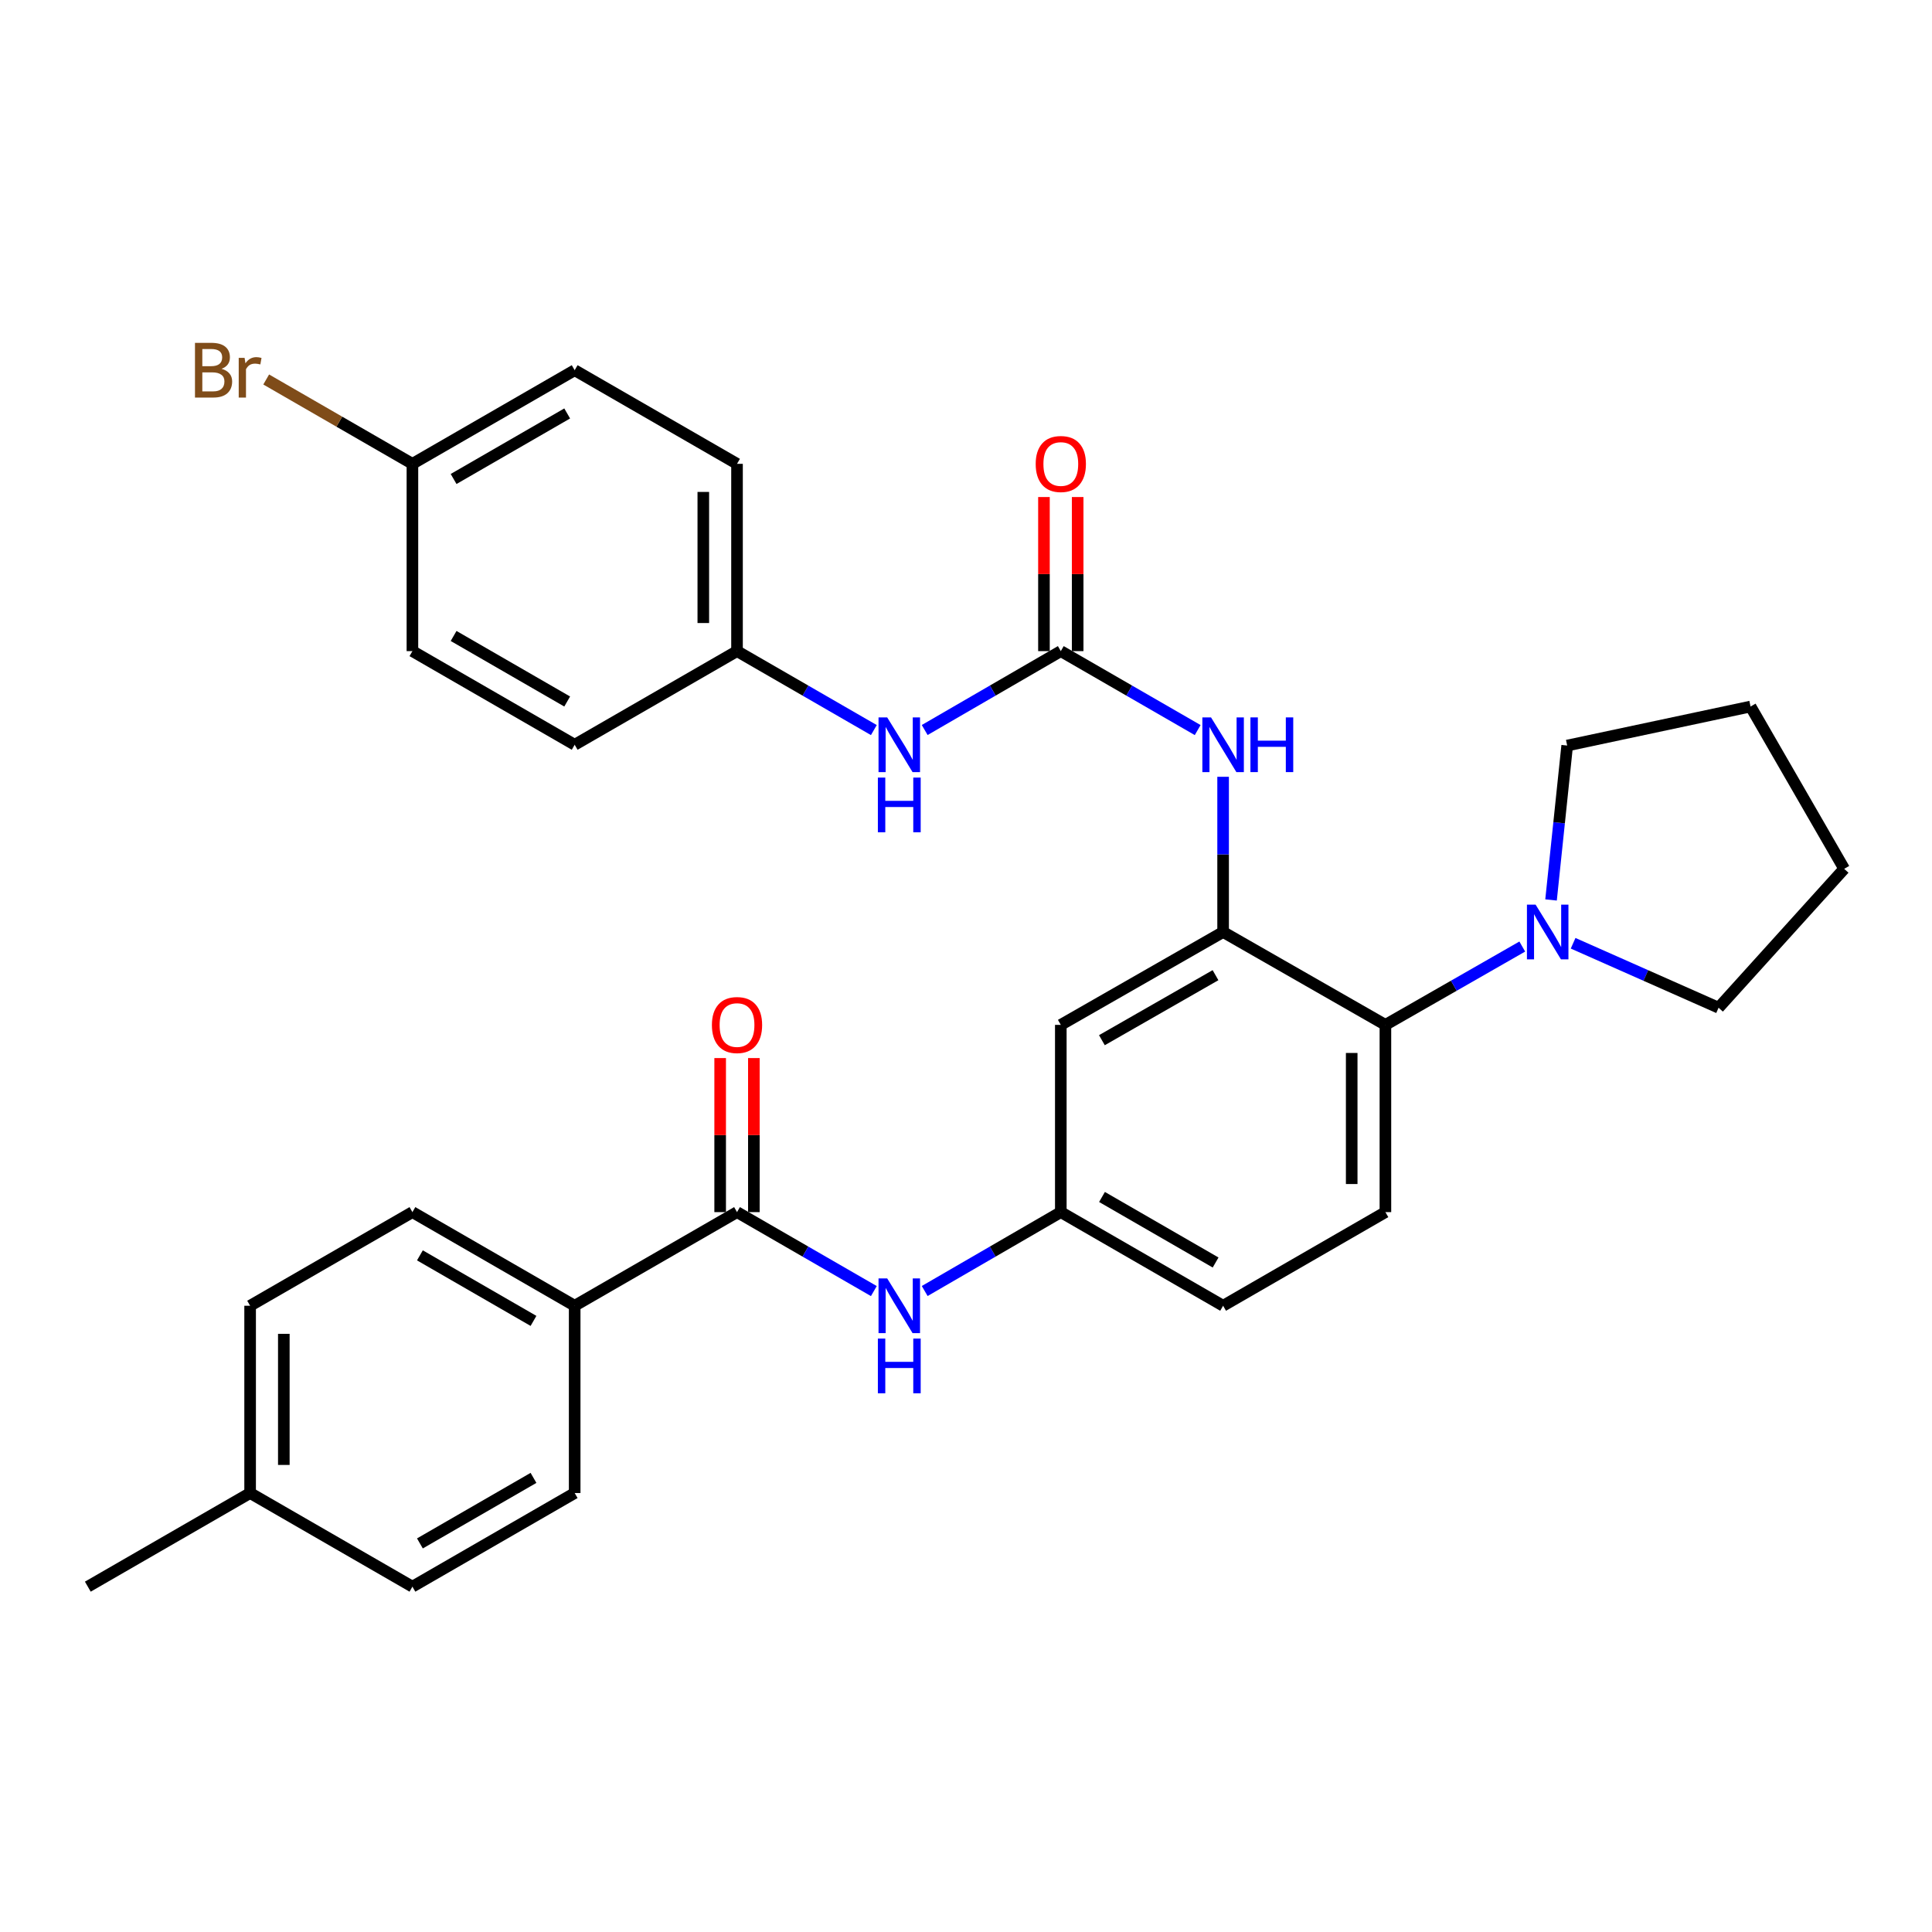 <?xml version='1.0' encoding='iso-8859-1'?>
<svg version='1.1' baseProfile='full'
              xmlns='http://www.w3.org/2000/svg'
                      xmlns:rdkit='http://www.rdkit.org/xml'
                      xmlns:xlink='http://www.w3.org/1999/xlink'
                  xml:space='preserve'
width='1000px' height='1000px' viewBox='0 0 1000 1000'>
<!-- END OF HEADER -->
<rect style='opacity:1.0;fill:#FFFFFF;stroke:none' width='1000' height='1000' x='0' y='0'> </rect>
<path class='bond-2' d='M 633.08,482.399 L 717.086,530.474' style='fill:none;fill-rule:evenodd;stroke:#000000;stroke-width:6px;stroke-linecap:butt;stroke-linejoin:miter;stroke-opacity:1' />
<path class='bond-3' d='M 633.08,482.399 L 633.08,442.232' style='fill:none;fill-rule:evenodd;stroke:#000000;stroke-width:6px;stroke-linecap:butt;stroke-linejoin:miter;stroke-opacity:1' />
<path class='bond-3' d='M 633.08,442.232 L 633.08,402.065' style='fill:none;fill-rule:evenodd;stroke:#0000FF;stroke-width:6px;stroke-linecap:butt;stroke-linejoin:miter;stroke-opacity:1' />
<path class='bond-6' d='M 633.08,482.399 L 549.074,530.474' style='fill:none;fill-rule:evenodd;stroke:#000000;stroke-width:6px;stroke-linecap:butt;stroke-linejoin:miter;stroke-opacity:1' />
<path class='bond-6' d='M 629.145,504.752 L 570.34,538.405' style='fill:none;fill-rule:evenodd;stroke:#000000;stroke-width:6px;stroke-linecap:butt;stroke-linejoin:miter;stroke-opacity:1' />
<path class='bond-0' d='M 549.074,337.019 L 584.494,357.453' style='fill:none;fill-rule:evenodd;stroke:#000000;stroke-width:6px;stroke-linecap:butt;stroke-linejoin:miter;stroke-opacity:1' />
<path class='bond-0' d='M 584.494,357.453 L 619.915,377.887' style='fill:none;fill-rule:evenodd;stroke:#0000FF;stroke-width:6px;stroke-linecap:butt;stroke-linejoin:miter;stroke-opacity:1' />
<path class='bond-7' d='M 549.074,337.019 L 513.847,357.438' style='fill:none;fill-rule:evenodd;stroke:#000000;stroke-width:6px;stroke-linecap:butt;stroke-linejoin:miter;stroke-opacity:1' />
<path class='bond-7' d='M 513.847,357.438 L 478.621,377.856' style='fill:none;fill-rule:evenodd;stroke:#0000FF;stroke-width:6px;stroke-linecap:butt;stroke-linejoin:miter;stroke-opacity:1' />
<path class='bond-11' d='M 557.797,337.019 L 557.797,297.143' style='fill:none;fill-rule:evenodd;stroke:#000000;stroke-width:6px;stroke-linecap:butt;stroke-linejoin:miter;stroke-opacity:1' />
<path class='bond-11' d='M 557.797,297.143 L 557.797,257.266' style='fill:none;fill-rule:evenodd;stroke:#FF0000;stroke-width:6px;stroke-linecap:butt;stroke-linejoin:miter;stroke-opacity:1' />
<path class='bond-11' d='M 540.35,337.019 L 540.35,297.143' style='fill:none;fill-rule:evenodd;stroke:#000000;stroke-width:6px;stroke-linecap:butt;stroke-linejoin:miter;stroke-opacity:1' />
<path class='bond-11' d='M 540.35,297.143 L 540.35,257.266' style='fill:none;fill-rule:evenodd;stroke:#FF0000;stroke-width:6px;stroke-linecap:butt;stroke-linejoin:miter;stroke-opacity:1' />
<path class='bond-1' d='M 381.479,627.391 L 416.89,647.824' style='fill:none;fill-rule:evenodd;stroke:#000000;stroke-width:6px;stroke-linecap:butt;stroke-linejoin:miter;stroke-opacity:1' />
<path class='bond-1' d='M 416.89,647.824 L 452.301,668.258' style='fill:none;fill-rule:evenodd;stroke:#0000FF;stroke-width:6px;stroke-linecap:butt;stroke-linejoin:miter;stroke-opacity:1' />
<path class='bond-8' d='M 381.479,627.391 L 297.453,675.854' style='fill:none;fill-rule:evenodd;stroke:#000000;stroke-width:6px;stroke-linecap:butt;stroke-linejoin:miter;stroke-opacity:1' />
<path class='bond-12' d='M 390.202,627.391 L 390.202,587.524' style='fill:none;fill-rule:evenodd;stroke:#000000;stroke-width:6px;stroke-linecap:butt;stroke-linejoin:miter;stroke-opacity:1' />
<path class='bond-12' d='M 390.202,587.524 L 390.202,547.657' style='fill:none;fill-rule:evenodd;stroke:#FF0000;stroke-width:6px;stroke-linecap:butt;stroke-linejoin:miter;stroke-opacity:1' />
<path class='bond-12' d='M 372.755,627.391 L 372.755,587.524' style='fill:none;fill-rule:evenodd;stroke:#000000;stroke-width:6px;stroke-linecap:butt;stroke-linejoin:miter;stroke-opacity:1' />
<path class='bond-12' d='M 372.755,587.524 L 372.755,547.657' style='fill:none;fill-rule:evenodd;stroke:#FF0000;stroke-width:6px;stroke-linecap:butt;stroke-linejoin:miter;stroke-opacity:1' />
<path class='bond-4' d='M 717.086,530.474 L 752.504,510.202' style='fill:none;fill-rule:evenodd;stroke:#000000;stroke-width:6px;stroke-linecap:butt;stroke-linejoin:miter;stroke-opacity:1' />
<path class='bond-4' d='M 752.504,510.202 L 787.923,489.931' style='fill:none;fill-rule:evenodd;stroke:#0000FF;stroke-width:6px;stroke-linecap:butt;stroke-linejoin:miter;stroke-opacity:1' />
<path class='bond-9' d='M 717.086,530.474 L 717.086,627.391' style='fill:none;fill-rule:evenodd;stroke:#000000;stroke-width:6px;stroke-linecap:butt;stroke-linejoin:miter;stroke-opacity:1' />
<path class='bond-9' d='M 699.639,545.012 L 699.639,612.853' style='fill:none;fill-rule:evenodd;stroke:#000000;stroke-width:6px;stroke-linecap:butt;stroke-linejoin:miter;stroke-opacity:1' />
<path class='bond-26' d='M 802.816,465.813 L 806.994,425.856' style='fill:none;fill-rule:evenodd;stroke:#0000FF;stroke-width:6px;stroke-linecap:butt;stroke-linejoin:miter;stroke-opacity:1' />
<path class='bond-26' d='M 806.994,425.856 L 811.172,385.899' style='fill:none;fill-rule:evenodd;stroke:#000000;stroke-width:6px;stroke-linecap:butt;stroke-linejoin:miter;stroke-opacity:1' />
<path class='bond-27' d='M 814.241,488.23 L 851.889,504.913' style='fill:none;fill-rule:evenodd;stroke:#0000FF;stroke-width:6px;stroke-linecap:butt;stroke-linejoin:miter;stroke-opacity:1' />
<path class='bond-27' d='M 851.889,504.913 L 889.537,521.596' style='fill:none;fill-rule:evenodd;stroke:#000000;stroke-width:6px;stroke-linecap:butt;stroke-linejoin:miter;stroke-opacity:1' />
<path class='bond-5' d='M 478.621,668.228 L 513.847,647.809' style='fill:none;fill-rule:evenodd;stroke:#0000FF;stroke-width:6px;stroke-linecap:butt;stroke-linejoin:miter;stroke-opacity:1' />
<path class='bond-5' d='M 513.847,647.809 L 549.074,627.391' style='fill:none;fill-rule:evenodd;stroke:#000000;stroke-width:6px;stroke-linecap:butt;stroke-linejoin:miter;stroke-opacity:1' />
<path class='bond-10' d='M 549.074,530.474 L 549.074,627.391' style='fill:none;fill-rule:evenodd;stroke:#000000;stroke-width:6px;stroke-linecap:butt;stroke-linejoin:miter;stroke-opacity:1' />
<path class='bond-15' d='M 452.301,377.886 L 416.89,357.452' style='fill:none;fill-rule:evenodd;stroke:#0000FF;stroke-width:6px;stroke-linecap:butt;stroke-linejoin:miter;stroke-opacity:1' />
<path class='bond-15' d='M 416.89,357.452 L 381.479,337.019' style='fill:none;fill-rule:evenodd;stroke:#000000;stroke-width:6px;stroke-linecap:butt;stroke-linejoin:miter;stroke-opacity:1' />
<path class='bond-13' d='M 297.453,675.854 L 213.467,627.391' style='fill:none;fill-rule:evenodd;stroke:#000000;stroke-width:6px;stroke-linecap:butt;stroke-linejoin:miter;stroke-opacity:1' />
<path class='bond-13' d='M 276.135,683.696 L 217.345,649.772' style='fill:none;fill-rule:evenodd;stroke:#000000;stroke-width:6px;stroke-linecap:butt;stroke-linejoin:miter;stroke-opacity:1' />
<path class='bond-14' d='M 297.453,675.854 L 297.453,772.79' style='fill:none;fill-rule:evenodd;stroke:#000000;stroke-width:6px;stroke-linecap:butt;stroke-linejoin:miter;stroke-opacity:1' />
<path class='bond-31' d='M 717.086,627.391 L 633.08,675.854' style='fill:none;fill-rule:evenodd;stroke:#000000;stroke-width:6px;stroke-linecap:butt;stroke-linejoin:miter;stroke-opacity:1' />
<path class='bond-16' d='M 549.074,627.391 L 633.08,675.854' style='fill:none;fill-rule:evenodd;stroke:#000000;stroke-width:6px;stroke-linecap:butt;stroke-linejoin:miter;stroke-opacity:1' />
<path class='bond-16' d='M 570.393,619.548 L 629.197,653.472' style='fill:none;fill-rule:evenodd;stroke:#000000;stroke-width:6px;stroke-linecap:butt;stroke-linejoin:miter;stroke-opacity:1' />
<path class='bond-19' d='M 213.467,627.391 L 129.461,675.854' style='fill:none;fill-rule:evenodd;stroke:#000000;stroke-width:6px;stroke-linecap:butt;stroke-linejoin:miter;stroke-opacity:1' />
<path class='bond-18' d='M 297.453,772.79 L 213.467,821.253' style='fill:none;fill-rule:evenodd;stroke:#000000;stroke-width:6px;stroke-linecap:butt;stroke-linejoin:miter;stroke-opacity:1' />
<path class='bond-18' d='M 276.135,764.948 L 217.345,798.872' style='fill:none;fill-rule:evenodd;stroke:#000000;stroke-width:6px;stroke-linecap:butt;stroke-linejoin:miter;stroke-opacity:1' />
<path class='bond-22' d='M 381.479,337.019 L 297.453,385.482' style='fill:none;fill-rule:evenodd;stroke:#000000;stroke-width:6px;stroke-linecap:butt;stroke-linejoin:miter;stroke-opacity:1' />
<path class='bond-23' d='M 381.479,337.019 L 381.479,240.083' style='fill:none;fill-rule:evenodd;stroke:#000000;stroke-width:6px;stroke-linecap:butt;stroke-linejoin:miter;stroke-opacity:1' />
<path class='bond-23' d='M 364.032,322.479 L 364.032,254.623' style='fill:none;fill-rule:evenodd;stroke:#000000;stroke-width:6px;stroke-linecap:butt;stroke-linejoin:miter;stroke-opacity:1' />
<path class='bond-17' d='M 213.467,240.083 L 297.453,191.62' style='fill:none;fill-rule:evenodd;stroke:#000000;stroke-width:6px;stroke-linecap:butt;stroke-linejoin:miter;stroke-opacity:1' />
<path class='bond-17' d='M 234.784,247.925 L 293.575,214.001' style='fill:none;fill-rule:evenodd;stroke:#000000;stroke-width:6px;stroke-linecap:butt;stroke-linejoin:miter;stroke-opacity:1' />
<path class='bond-21' d='M 213.467,240.083 L 175.626,218.253' style='fill:none;fill-rule:evenodd;stroke:#000000;stroke-width:6px;stroke-linecap:butt;stroke-linejoin:miter;stroke-opacity:1' />
<path class='bond-21' d='M 175.626,218.253 L 137.785,196.422' style='fill:none;fill-rule:evenodd;stroke:#7F4C19;stroke-width:6px;stroke-linecap:butt;stroke-linejoin:miter;stroke-opacity:1' />
<path class='bond-33' d='M 213.467,240.083 L 213.467,337.019' style='fill:none;fill-rule:evenodd;stroke:#000000;stroke-width:6px;stroke-linecap:butt;stroke-linejoin:miter;stroke-opacity:1' />
<path class='bond-20' d='M 213.467,821.253 L 129.461,772.79' style='fill:none;fill-rule:evenodd;stroke:#000000;stroke-width:6px;stroke-linecap:butt;stroke-linejoin:miter;stroke-opacity:1' />
<path class='bond-34' d='M 129.461,675.854 L 129.461,772.79' style='fill:none;fill-rule:evenodd;stroke:#000000;stroke-width:6px;stroke-linecap:butt;stroke-linejoin:miter;stroke-opacity:1' />
<path class='bond-34' d='M 146.907,690.394 L 146.907,758.249' style='fill:none;fill-rule:evenodd;stroke:#000000;stroke-width:6px;stroke-linecap:butt;stroke-linejoin:miter;stroke-opacity:1' />
<path class='bond-28' d='M 129.461,772.79 L 45.455,821.253' style='fill:none;fill-rule:evenodd;stroke:#000000;stroke-width:6px;stroke-linecap:butt;stroke-linejoin:miter;stroke-opacity:1' />
<path class='bond-24' d='M 297.453,385.482 L 213.467,337.019' style='fill:none;fill-rule:evenodd;stroke:#000000;stroke-width:6px;stroke-linecap:butt;stroke-linejoin:miter;stroke-opacity:1' />
<path class='bond-24' d='M 293.575,363.101 L 234.784,329.177' style='fill:none;fill-rule:evenodd;stroke:#000000;stroke-width:6px;stroke-linecap:butt;stroke-linejoin:miter;stroke-opacity:1' />
<path class='bond-25' d='M 381.479,240.083 L 297.453,191.62' style='fill:none;fill-rule:evenodd;stroke:#000000;stroke-width:6px;stroke-linecap:butt;stroke-linejoin:miter;stroke-opacity:1' />
<path class='bond-30' d='M 811.172,385.899 L 906.082,365.699' style='fill:none;fill-rule:evenodd;stroke:#000000;stroke-width:6px;stroke-linecap:butt;stroke-linejoin:miter;stroke-opacity:1' />
<path class='bond-29' d='M 889.537,521.596 L 954.545,449.705' style='fill:none;fill-rule:evenodd;stroke:#000000;stroke-width:6px;stroke-linecap:butt;stroke-linejoin:miter;stroke-opacity:1' />
<path class='bond-32' d='M 954.545,449.705 L 906.082,365.699' style='fill:none;fill-rule:evenodd;stroke:#000000;stroke-width:6px;stroke-linecap:butt;stroke-linejoin:miter;stroke-opacity:1' />
<path  class='atom-4' d='M 626.82 371.322
L 636.1 386.322
Q 637.02 387.802, 638.5 390.482
Q 639.98 393.162, 640.06 393.322
L 640.06 371.322
L 643.82 371.322
L 643.82 399.642
L 639.94 399.642
L 629.98 383.242
Q 628.82 381.322, 627.58 379.122
Q 626.38 376.922, 626.02 376.242
L 626.02 399.642
L 622.34 399.642
L 622.34 371.322
L 626.82 371.322
' fill='#0000FF'/>
<path  class='atom-4' d='M 647.22 371.322
L 651.06 371.322
L 651.06 383.362
L 665.54 383.362
L 665.54 371.322
L 669.38 371.322
L 669.38 399.642
L 665.54 399.642
L 665.54 386.562
L 651.06 386.562
L 651.06 399.642
L 647.22 399.642
L 647.22 371.322
' fill='#0000FF'/>
<path  class='atom-5' d='M 794.822 468.239
L 804.102 483.239
Q 805.022 484.719, 806.502 487.399
Q 807.982 490.079, 808.062 490.239
L 808.062 468.239
L 811.822 468.239
L 811.822 496.559
L 807.942 496.559
L 797.982 480.159
Q 796.822 478.239, 795.582 476.039
Q 794.382 473.839, 794.022 473.159
L 794.022 496.559
L 790.342 496.559
L 790.342 468.239
L 794.822 468.239
' fill='#0000FF'/>
<path  class='atom-6' d='M 459.205 661.694
L 468.485 676.694
Q 469.405 678.174, 470.885 680.854
Q 472.365 683.534, 472.445 683.694
L 472.445 661.694
L 476.205 661.694
L 476.205 690.014
L 472.325 690.014
L 462.365 673.614
Q 461.205 671.694, 459.965 669.494
Q 458.765 667.294, 458.405 666.614
L 458.405 690.014
L 454.725 690.014
L 454.725 661.694
L 459.205 661.694
' fill='#0000FF'/>
<path  class='atom-6' d='M 454.385 692.846
L 458.225 692.846
L 458.225 704.886
L 472.705 704.886
L 472.705 692.846
L 476.545 692.846
L 476.545 721.166
L 472.705 721.166
L 472.705 708.086
L 458.225 708.086
L 458.225 721.166
L 454.385 721.166
L 454.385 692.846
' fill='#0000FF'/>
<path  class='atom-8' d='M 459.205 371.322
L 468.485 386.322
Q 469.405 387.802, 470.885 390.482
Q 472.365 393.162, 472.445 393.322
L 472.445 371.322
L 476.205 371.322
L 476.205 399.642
L 472.325 399.642
L 462.365 383.242
Q 461.205 381.322, 459.965 379.122
Q 458.765 376.922, 458.405 376.242
L 458.405 399.642
L 454.725 399.642
L 454.725 371.322
L 459.205 371.322
' fill='#0000FF'/>
<path  class='atom-8' d='M 454.385 402.474
L 458.225 402.474
L 458.225 414.514
L 472.705 414.514
L 472.705 402.474
L 476.545 402.474
L 476.545 430.794
L 472.705 430.794
L 472.705 417.714
L 458.225 417.714
L 458.225 430.794
L 454.385 430.794
L 454.385 402.474
' fill='#0000FF'/>
<path  class='atom-12' d='M 536.074 240.163
Q 536.074 233.363, 539.434 229.563
Q 542.794 225.763, 549.074 225.763
Q 555.354 225.763, 558.714 229.563
Q 562.074 233.363, 562.074 240.163
Q 562.074 247.043, 558.674 250.963
Q 555.274 254.843, 549.074 254.843
Q 542.834 254.843, 539.434 250.963
Q 536.074 247.083, 536.074 240.163
M 549.074 251.643
Q 553.394 251.643, 555.714 248.763
Q 558.074 245.843, 558.074 240.163
Q 558.074 234.603, 555.714 231.803
Q 553.394 228.963, 549.074 228.963
Q 544.754 228.963, 542.394 231.763
Q 540.074 234.563, 540.074 240.163
Q 540.074 245.883, 542.394 248.763
Q 544.754 251.643, 549.074 251.643
' fill='#FF0000'/>
<path  class='atom-13' d='M 368.479 530.554
Q 368.479 523.754, 371.839 519.954
Q 375.199 516.154, 381.479 516.154
Q 387.759 516.154, 391.119 519.954
Q 394.479 523.754, 394.479 530.554
Q 394.479 537.434, 391.079 541.354
Q 387.679 545.234, 381.479 545.234
Q 375.239 545.234, 371.839 541.354
Q 368.479 537.474, 368.479 530.554
M 381.479 542.034
Q 385.799 542.034, 388.119 539.154
Q 390.479 536.234, 390.479 530.554
Q 390.479 524.994, 388.119 522.194
Q 385.799 519.354, 381.479 519.354
Q 377.159 519.354, 374.799 522.154
Q 372.479 524.954, 372.479 530.554
Q 372.479 536.274, 374.799 539.154
Q 377.159 542.034, 381.479 542.034
' fill='#FF0000'/>
<path  class='atom-22' d='M 114.681 190.9
Q 117.401 191.66, 118.761 193.34
Q 120.161 194.98, 120.161 197.42
Q 120.161 201.34, 117.641 203.58
Q 115.161 205.78, 110.441 205.78
L 100.921 205.78
L 100.921 177.46
L 109.281 177.46
Q 114.121 177.46, 116.561 179.42
Q 119.001 181.38, 119.001 184.98
Q 119.001 189.26, 114.681 190.9
M 104.721 180.66
L 104.721 189.54
L 109.281 189.54
Q 112.081 189.54, 113.521 188.42
Q 115.001 187.26, 115.001 184.98
Q 115.001 180.66, 109.281 180.66
L 104.721 180.66
M 110.441 202.58
Q 113.201 202.58, 114.681 201.26
Q 116.161 199.94, 116.161 197.42
Q 116.161 195.1, 114.521 193.94
Q 112.921 192.74, 109.841 192.74
L 104.721 192.74
L 104.721 202.58
L 110.441 202.58
' fill='#7F4C19'/>
<path  class='atom-22' d='M 126.601 185.22
L 127.041 188.06
Q 129.201 184.86, 132.721 184.86
Q 133.841 184.86, 135.361 185.26
L 134.761 188.62
Q 133.041 188.22, 132.081 188.22
Q 130.401 188.22, 129.281 188.9
Q 128.201 189.54, 127.321 191.1
L 127.321 205.78
L 123.561 205.78
L 123.561 185.22
L 126.601 185.22
' fill='#7F4C19'/>
</svg>
